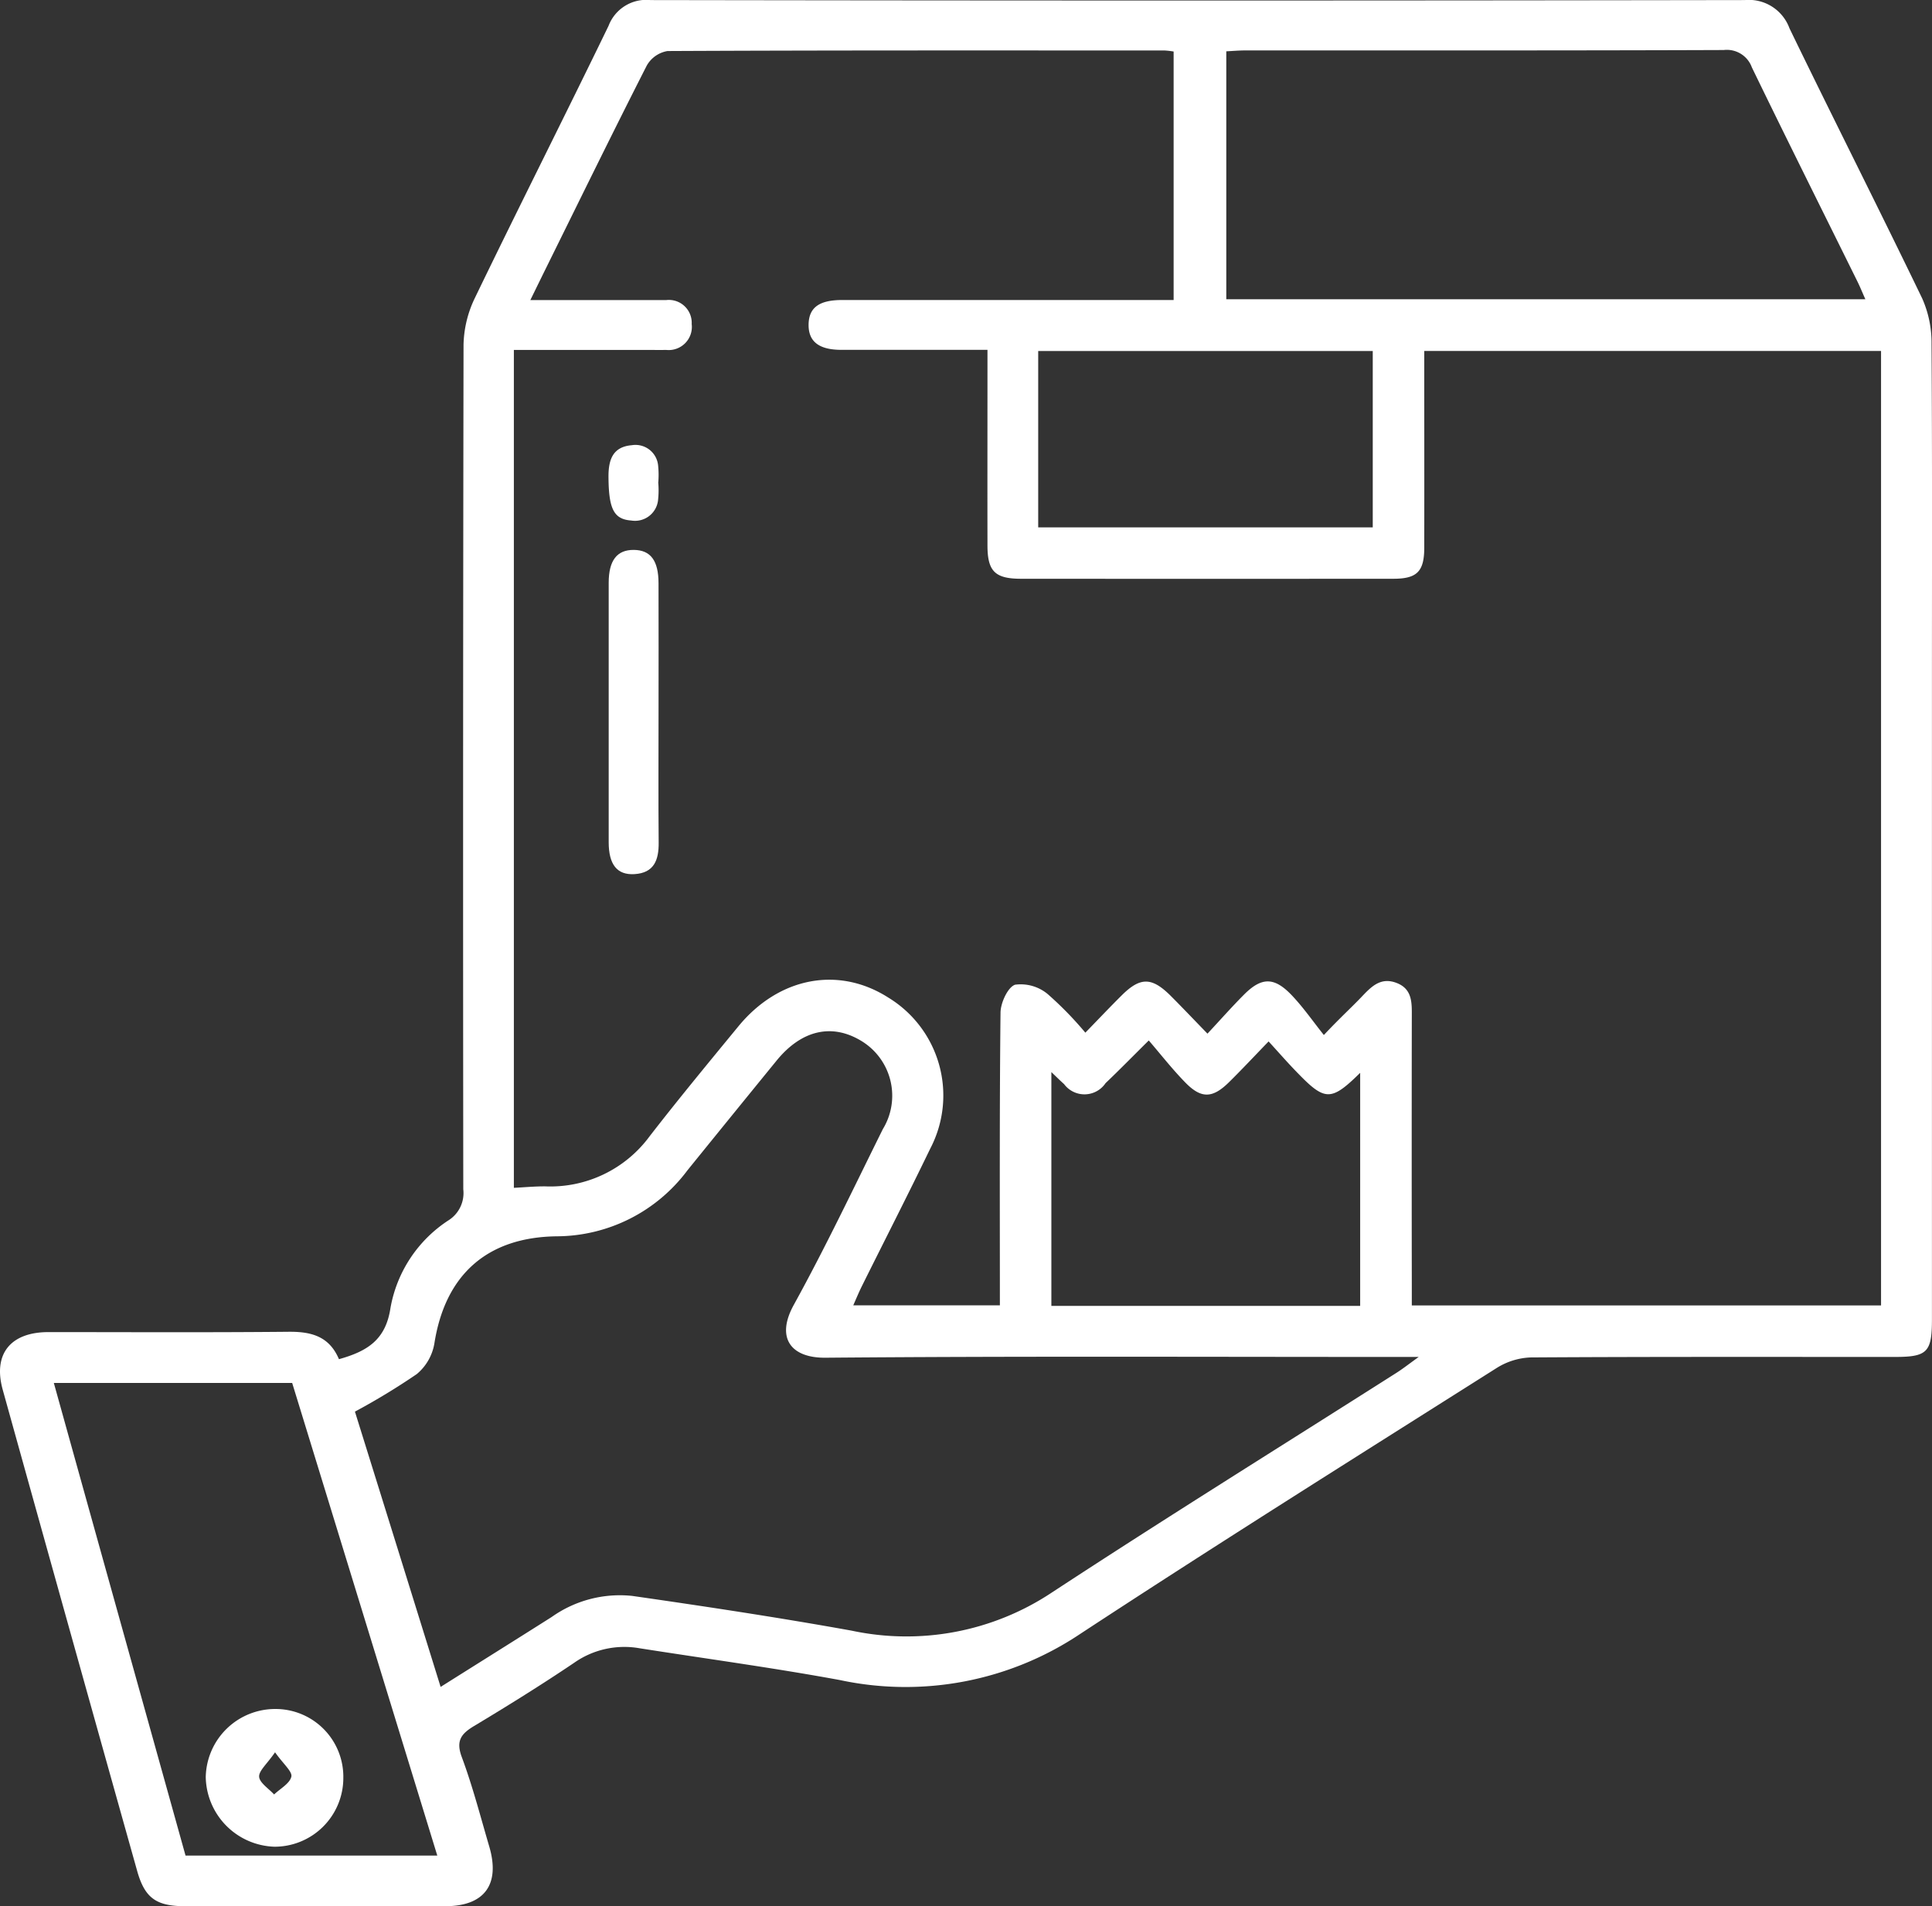 <?xml version="1.0" encoding="UTF-8"?>
<svg xmlns="http://www.w3.org/2000/svg" width="105.028" height="103.65" viewBox="0 0 105.028 103.65">
  <rect x="0" y="0" width="105.028" height="103.65" fill="#333333" stroke="none"/>
  <g id="Groupe_462" data-name="Groupe 462" transform="translate(-86.674 -251.822)">
    <path id="Tracé_312" data-name="Tracé 312" d="M105.1,325.73c1.558-.435,2.541-1.062,2.8-2.779a7.171,7.171,0,0,1,3.165-4.778,1.752,1.752,0,0,0,.794-1.681q-.025-22.963.014-45.925a6.117,6.117,0,0,1,.621-2.552c2.389-4.945,4.867-9.847,7.263-14.789a2.191,2.191,0,0,1,2.277-1.4q29.746.049,59.491,0a2.35,2.35,0,0,1,2.429,1.535c2.379,4.909,4.846,9.777,7.216,14.691a5.924,5.924,0,0,1,.507,2.469c.041,6.184.022,12.368.022,18.551q0,17.25,0,34.5c0,1.777-.255,2.035-2.008,2.036-6.6,0-13.2-.015-19.793.026a3.73,3.73,0,0,0-1.865.577c-7.571,4.792-15.163,9.554-22.654,14.469a17.055,17.055,0,0,1-13.035,2.5c-3.623-.668-7.278-1.162-10.918-1.734a4.744,4.744,0,0,0-3.537.791c-1.779,1.2-3.6,2.332-5.441,3.438-.713.429-1,.811-.667,1.7.588,1.582,1.011,3.226,1.488,4.847.61,2.069-.256,3.251-2.386,3.253q-7.069.007-14.138,0c-1.572,0-2.2-.435-2.617-1.927q-3.67-13.074-7.306-26.158c-.54-1.945.427-3.131,2.48-3.133,4.336,0,8.671.024,13.007-.017C103.541,324.222,104.559,324.448,105.1,325.73Zm59-54.825c0,3.621.006,7.158,0,10.694,0,1.3-.395,1.692-1.671,1.694q-10.121.007-20.243,0c-1.416,0-1.828-.4-1.831-1.8-.006-3.129,0-6.258,0-9.388v-1.26c-2.751,0-5.347,0-7.943,0-1.221,0-1.794-.454-1.781-1.376s.576-1.333,1.824-1.333q8.425,0,16.85,0h1.17V254.624a4.389,4.389,0,0,0-.484-.057c-9.01,0-18.019-.014-27.028.03a1.6,1.6,0,0,0-1.128.788c-1.86,3.652-3.659,7.335-5.475,11.009-.262.53-.52,1.061-.856,1.746h1.272c2.035,0,4.071,0,6.106,0a1.243,1.243,0,0,1,1.394,1.3,1.261,1.261,0,0,1-1.4,1.409c-.339.01-.679,0-1.018,0h-7.249v45.563c.6-.03,1.156-.083,1.709-.079a6.7,6.7,0,0,0,5.669-2.722c1.569-2.026,3.2-4,4.829-5.982,2.2-2.677,5.444-3.29,8.15-1.561a6.232,6.232,0,0,1,2.279,8.211c-1.21,2.506-2.478,4.984-3.716,7.476-.16.323-.3.659-.469,1.045h7.97c0-5.365-.023-10.642.035-15.918.006-.535.4-1.387.793-1.515a2.3,2.3,0,0,1,1.76.5,19,19,0,0,1,2.058,2.108c.713-.733,1.334-1.39,1.975-2.027,1.016-1.01,1.641-1,2.673.032.634.635,1.252,1.287,1.991,2.048.7-.748,1.319-1.453,1.982-2.118.955-.959,1.641-.974,2.593.023.639.67,1.171,1.443,1.752,2.169.869-.924,1.456-1.453,2-2.021s1.047-1.143,1.928-.82c.907.332.854,1.118.853,1.887q-.011,7.239,0,14.478v1.18h25.509v-51.9Zm-53.471,72.644c2.1-1.323,4.072-2.556,6.035-3.8a6.4,6.4,0,0,1,4.387-1.146c3.98.572,7.958,1.174,11.914,1.887a14.278,14.278,0,0,0,10.879-2.065c6.2-4.066,12.5-7.979,18.754-11.959.329-.209.637-.452,1.2-.858h-1.507c-10.249,0-20.5-.046-30.747.042-1.862.016-2.714-1.065-1.717-2.875,1.722-3.125,3.254-6.356,4.84-9.555a3.484,3.484,0,0,0-1.115-4.763c-1.617-1.013-3.291-.644-4.661,1.037q-2.428,2.978-4.845,5.965a8.909,8.909,0,0,1-7.094,3.589c-3.8.043-6.085,2.094-6.667,5.844a2.765,2.765,0,0,1-.953,1.647,36.784,36.784,0,0,1-3.363,2.042C107.5,333.489,109.037,338.433,110.627,343.549Zm77.45-75.456c-.167-.374-.29-.68-.436-.975-1.915-3.876-3.848-7.743-5.734-11.633a1.445,1.445,0,0,0-1.527-.943c-8.668.032-17.336.02-26,.022-.361,0-.722.033-1.044.048v13.481Zm-77.633,84.628-7.889-25.7H89.6c2.4,8.628,4.784,17.172,7.16,25.7Zm45.194-44.271c-.787.813-1.452,1.526-2.145,2.209-.907.9-1.525.915-2.4.01-.7-.718-1.315-1.508-1.971-2.27-.956.947-1.641,1.648-2.35,2.322a1.383,1.383,0,0,1-2.253.053c-.211-.188-.41-.388-.692-.656v12.715h16.787V310.159c-1.571,1.546-1.908,1.545-3.377.031C156.71,309.652,156.217,309.084,155.638,308.451ZM143.113,280.5H161.3V270.91H143.113Z" fill="#fff"></path>
    <path id="Tracé_313" data-name="Tracé 313" d="M146.416,312.166c0,2.369-.014,4.738.007,7.107.009.945-.243,1.652-1.317,1.717-.943.057-1.4-.519-1.4-1.737q-.006-7.051,0-14.1c0-1.221.45-1.8,1.364-1.793s1.343.581,1.345,1.812Q146.422,308.669,146.416,312.166Z" transform="translate(-23.942 -21.636)" fill="#fff"></path>
    <path id="Tracé_314" data-name="Tracé 314" d="M146.393,295.553a4.882,4.882,0,0,1-.012,1.005,1.259,1.259,0,0,1-1.459,1.079c-.948-.068-1.218-.641-1.232-2.349-.008-.931.213-1.659,1.273-1.746a1.236,1.236,0,0,1,1.426,1.116,5,5,0,0,1,.009.895Z" transform="translate(-23.937 -17.512)" fill="#fff"></path>
    <path id="Tracé_315" data-name="Tracé 315" d="M113.432,415.756a3.739,3.739,0,0,1-3.746,3.728,3.859,3.859,0,0,1-3.733-3.789,3.776,3.776,0,0,1,3.787-3.7A3.686,3.686,0,0,1,113.432,415.756Zm-3.712-1.406c-.441.642-.892,1.01-.864,1.336s.523.64.813.957c.333-.318.851-.594.937-.968C110.67,415.4,110.173,414.99,109.72,414.35Z" transform="translate(-8.094 -67.244)" fill="#fff"></path>
  </g>
</svg>
